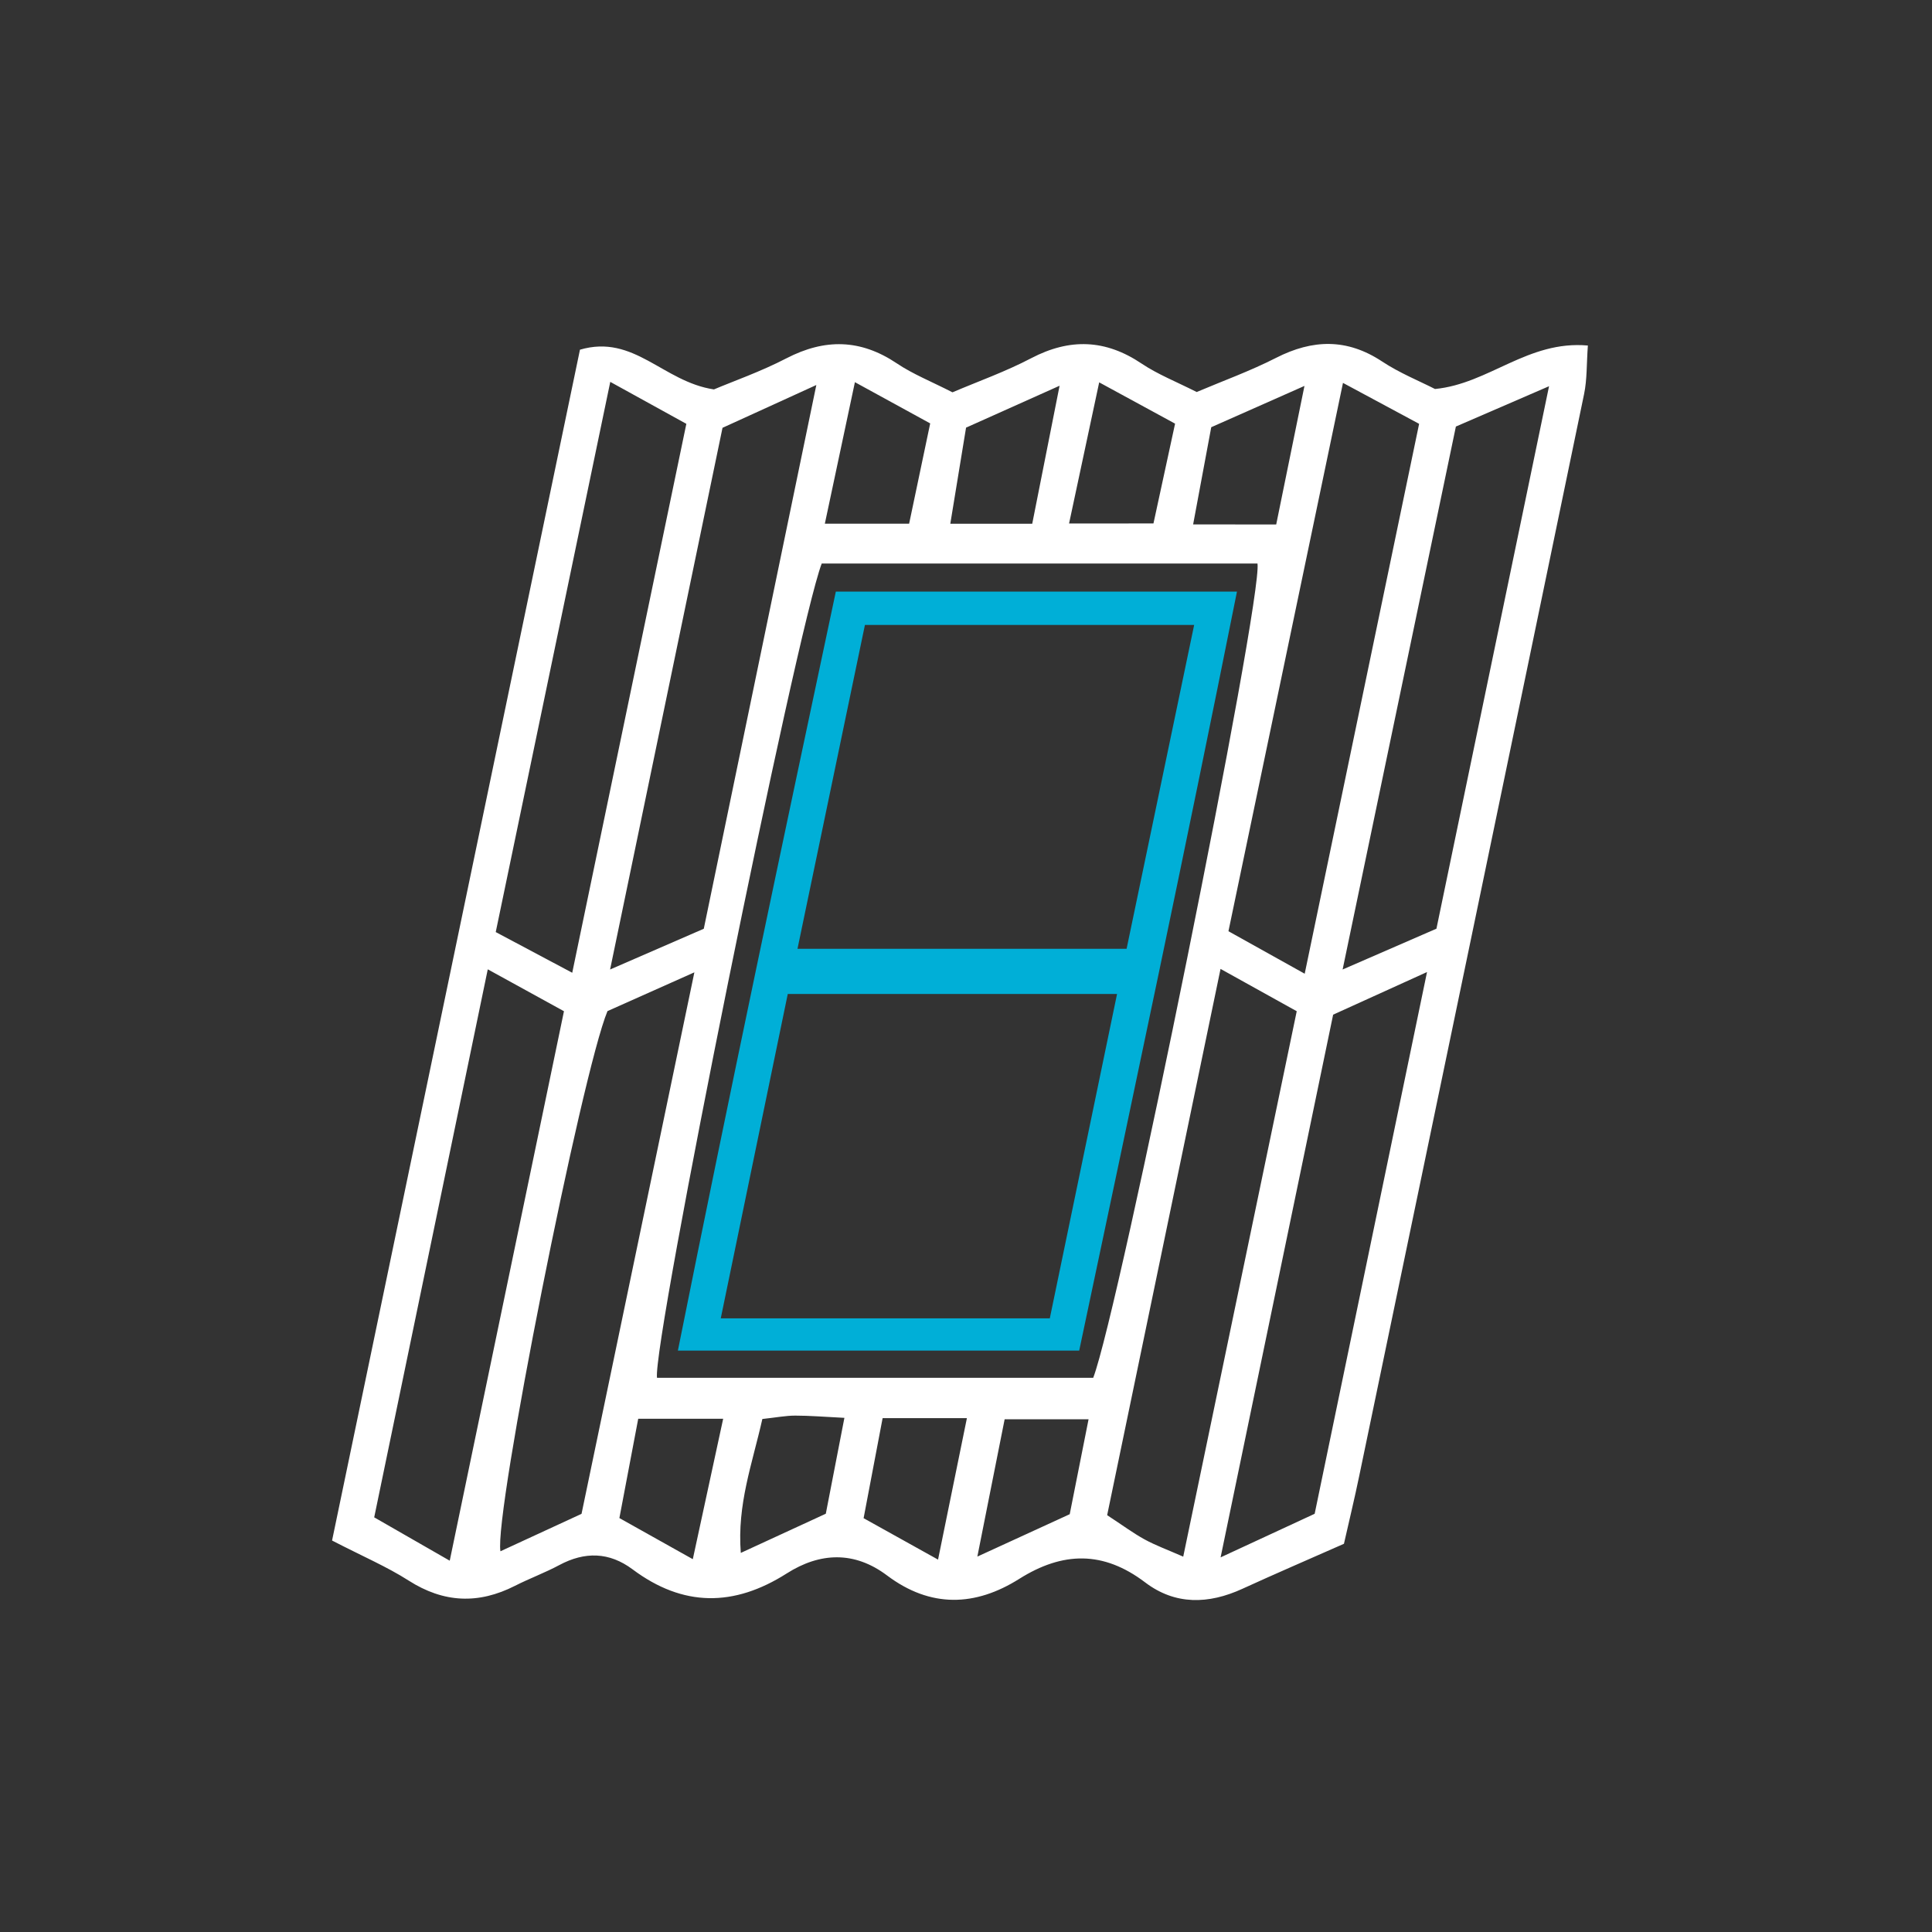 <svg xmlns="http://www.w3.org/2000/svg" xmlns:xlink="http://www.w3.org/1999/xlink" id="Layer_1" x="0px" y="0px" viewBox="0 0 320 320" style="enable-background:new 0 0 320 320;" xml:space="preserve"><rect x="0" y="0" width="320" height="320" fill="#333333" stroke="none"/><style type="text/css">	.st0{fill:#00AFD7;}	.st1{fill:#FFFFFF;}</style><g>	<path class="st1" d="M222.6,255.7c-6.02,2.66-11.46,5-16.83,7.46c-5.59,2.56-11.11,2.72-16.09-1.06  c-6.93-5.26-13.65-5.13-20.86-0.59c-7.3,4.6-14.7,4.84-21.89-0.56c-5.42-4.08-11.12-3.84-16.62-0.34  c-8.74,5.56-17.17,5.58-25.54-0.68c-3.86-2.88-7.91-2.97-12.14-0.7c-2.37,1.27-4.93,2.21-7.33,3.43  c-6.06,3.08-11.81,2.84-17.62-0.87c-3.6-2.3-7.59-4-12.68-6.63c13.64-65.51,27.35-131.36,41.06-197.24  c8.97-2.63,13.73,5.31,22.19,6.58c3.16-1.34,7.74-2.94,12-5.15c6.38-3.3,12.28-3.2,18.3,0.84c2.66,1.79,5.7,2.99,9.21,4.79  c4.22-1.8,8.79-3.42,13.04-5.65c6.39-3.34,12.3-3.14,18.3,0.9c2.66,1.78,5.71,2.98,9.11,4.7c4.31-1.83,8.86-3.47,13.15-5.66  c6.07-3.09,11.75-3.24,17.57,0.61c2.89,1.91,6.17,3.23,8.75,4.55c8.94-0.86,15.37-8.09,25.32-7.2c-0.22,3.05-0.12,5.62-0.63,8.06  c-12.36,59.68-24.78,119.36-37.21,179.03C224.35,248.25,223.4,252.15,222.6,255.7z M136.1,93.34  c-4.21,11.08-28.07,129.14-27.28,134.87c24.13,0,48.28,0,72.25,0c4.31-11.26,28.1-128.96,27.21-134.87  C184.42,93.34,160.49,93.34,136.1,93.34z M202.16,160.48c-6.48,31.2-12.64,60.89-18.78,90.48c2.6,1.7,4.33,2.99,6.19,4.01  c1.81,0.99,3.76,1.7,6.41,2.86c6.36-30.56,12.58-60.44,18.8-90.34C210.24,164.97,206.79,163.05,202.16,160.48z M101.08,63.25  c-6.49,31.19-12.71,61.06-18.97,91.13c4.39,2.34,8.05,4.28,12.67,6.74c6.46-31.06,12.66-60.92,18.9-90.92  C109.52,67.91,106.04,65.99,101.08,63.25z M74.49,258.5c6.5-31.28,12.68-61.01,18.92-91.01c-4.4-2.42-8.07-4.43-12.62-6.94  c-6.42,30.96-12.62,60.87-18.81,90.77C66.4,253.86,69.83,255.83,74.49,258.5z M222.44,63.42c-6.49,31.06-12.7,60.78-18.97,90.82  c4.15,2.31,7.81,4.36,12.63,7.04c6.46-31.06,12.69-60.99,18.95-91.08C230.8,67.92,227.28,66.02,222.44,63.42z M116.57,153.83  c6.14-29.66,12.24-59.15,18.64-90.06c-6.34,2.89-10.93,4.99-15.54,7.09c-6.18,29.79-12.28,59.16-18.62,89.72  C107,157.99,111.64,155.98,116.57,153.83z M241.14,70.65c-6.2,29.7-12.34,59.16-18.76,89.93c6.04-2.63,10.68-4.65,15.54-6.76  c6.16-29.69,12.28-59.15,18.65-89.85C250.62,66.54,245.98,68.56,241.14,70.65z M220.81,168.06c-6.16,29.69-12.26,59.13-18.64,89.89  c6.1-2.83,10.69-4.96,15.58-7.22c6.15-29.64,12.25-59.09,18.61-89.73C230.59,163.61,226.2,165.61,220.81,168.06z M100.62,167.47  c-4.23,10.1-18.83,83.35-17.73,89.47c4.46-2.06,8.81-4.07,13.43-6.2c6.18-29.65,12.31-59.07,18.69-89.69  C109.45,163.52,105.3,165.38,100.62,167.47z M141.6,63.3c-1.8,8.47-3.33,15.65-4.98,23.44c5.15,0,9.29,0,13.96,0  c1.21-5.76,2.33-11.11,3.49-16.61C149.93,67.87,146.46,65.96,141.6,63.3z M155.37,258.32c1.76-8.65,3.23-15.82,4.78-23.43  c-5.27,0-9.19,0-13.96,0c-1.08,5.68-2.1,11.06-3.15,16.57C147.3,253.82,150.75,255.74,155.37,258.32z M114.75,258.25  c1.76-8.13,3.31-15.32,5.03-23.26c-5.02,0-9.14,0-14.07,0c-1.07,5.67-2.09,11.04-3.12,16.45  C106.92,253.86,110.36,255.79,114.75,258.25z M161.88,257.82c5.81-2.67,10.37-4.76,15.3-7.02c1.03-5.2,2.04-10.29,3.12-15.72  c-5.2,0-9.32,0-13.9,0C164.9,242.62,163.51,249.61,161.88,257.82z M191.05,86.7c1.22-5.62,2.34-10.79,3.58-16.53  c-3.99-2.17-7.68-4.18-12.57-6.84c-1.76,8.24-3.33,15.63-4.99,23.38C182.36,86.7,186.53,86.7,191.05,86.7z M211.38,86.87  c1.51-7.4,2.98-14.59,4.68-22.95c-5.92,2.62-10.55,4.68-15.44,6.84c-0.99,5.3-1.95,10.43-3,16.1  C202.62,86.87,206.55,86.87,211.38,86.87z M160.01,70.83c-0.89,5.41-1.69,10.33-2.61,15.92c4.98,0,8.87,0,13.57,0  c1.47-7.42,2.87-14.5,4.53-22.86C169.55,66.56,165.16,68.53,160.01,70.83z M126.27,235.03c-1.68,7.46-4.2,14.14-3.57,22.18  c5.08-2.34,9.4-4.33,14.08-6.49c1.02-5.24,2.01-10.35,3.08-15.88c-3.36-0.17-5.76-0.37-8.15-0.37  C130.15,234.47,128.57,234.78,126.27,235.03z"></path>	<g>		<path class="st0" d="M178.75,223.7c-22.64,0-43.79,0-66.47,0c8.52-42.52,17.3-83.97,26.16-125.71c22.17,0,43.54,0,66.44,0   C196.38,140.51,187.58,181.96,178.75,223.7z M173.88,218.36c3.71-17.89,7.38-35.62,11.14-53.73c-18.81,0-36.48,0-54.54,0   c-3.73,18.07-7.36,35.63-11.1,53.73C137.97,218.36,155.42,218.36,173.88,218.36z M132.09,157.15c18.44,0,36.1,0,54.51,0   c3.71-17.81,7.38-35.38,11.19-53.64c-18.43,0-36.07,0-54.53,0C139.56,121.25,135.89,138.86,132.09,157.15z"></path>	</g></g></svg>